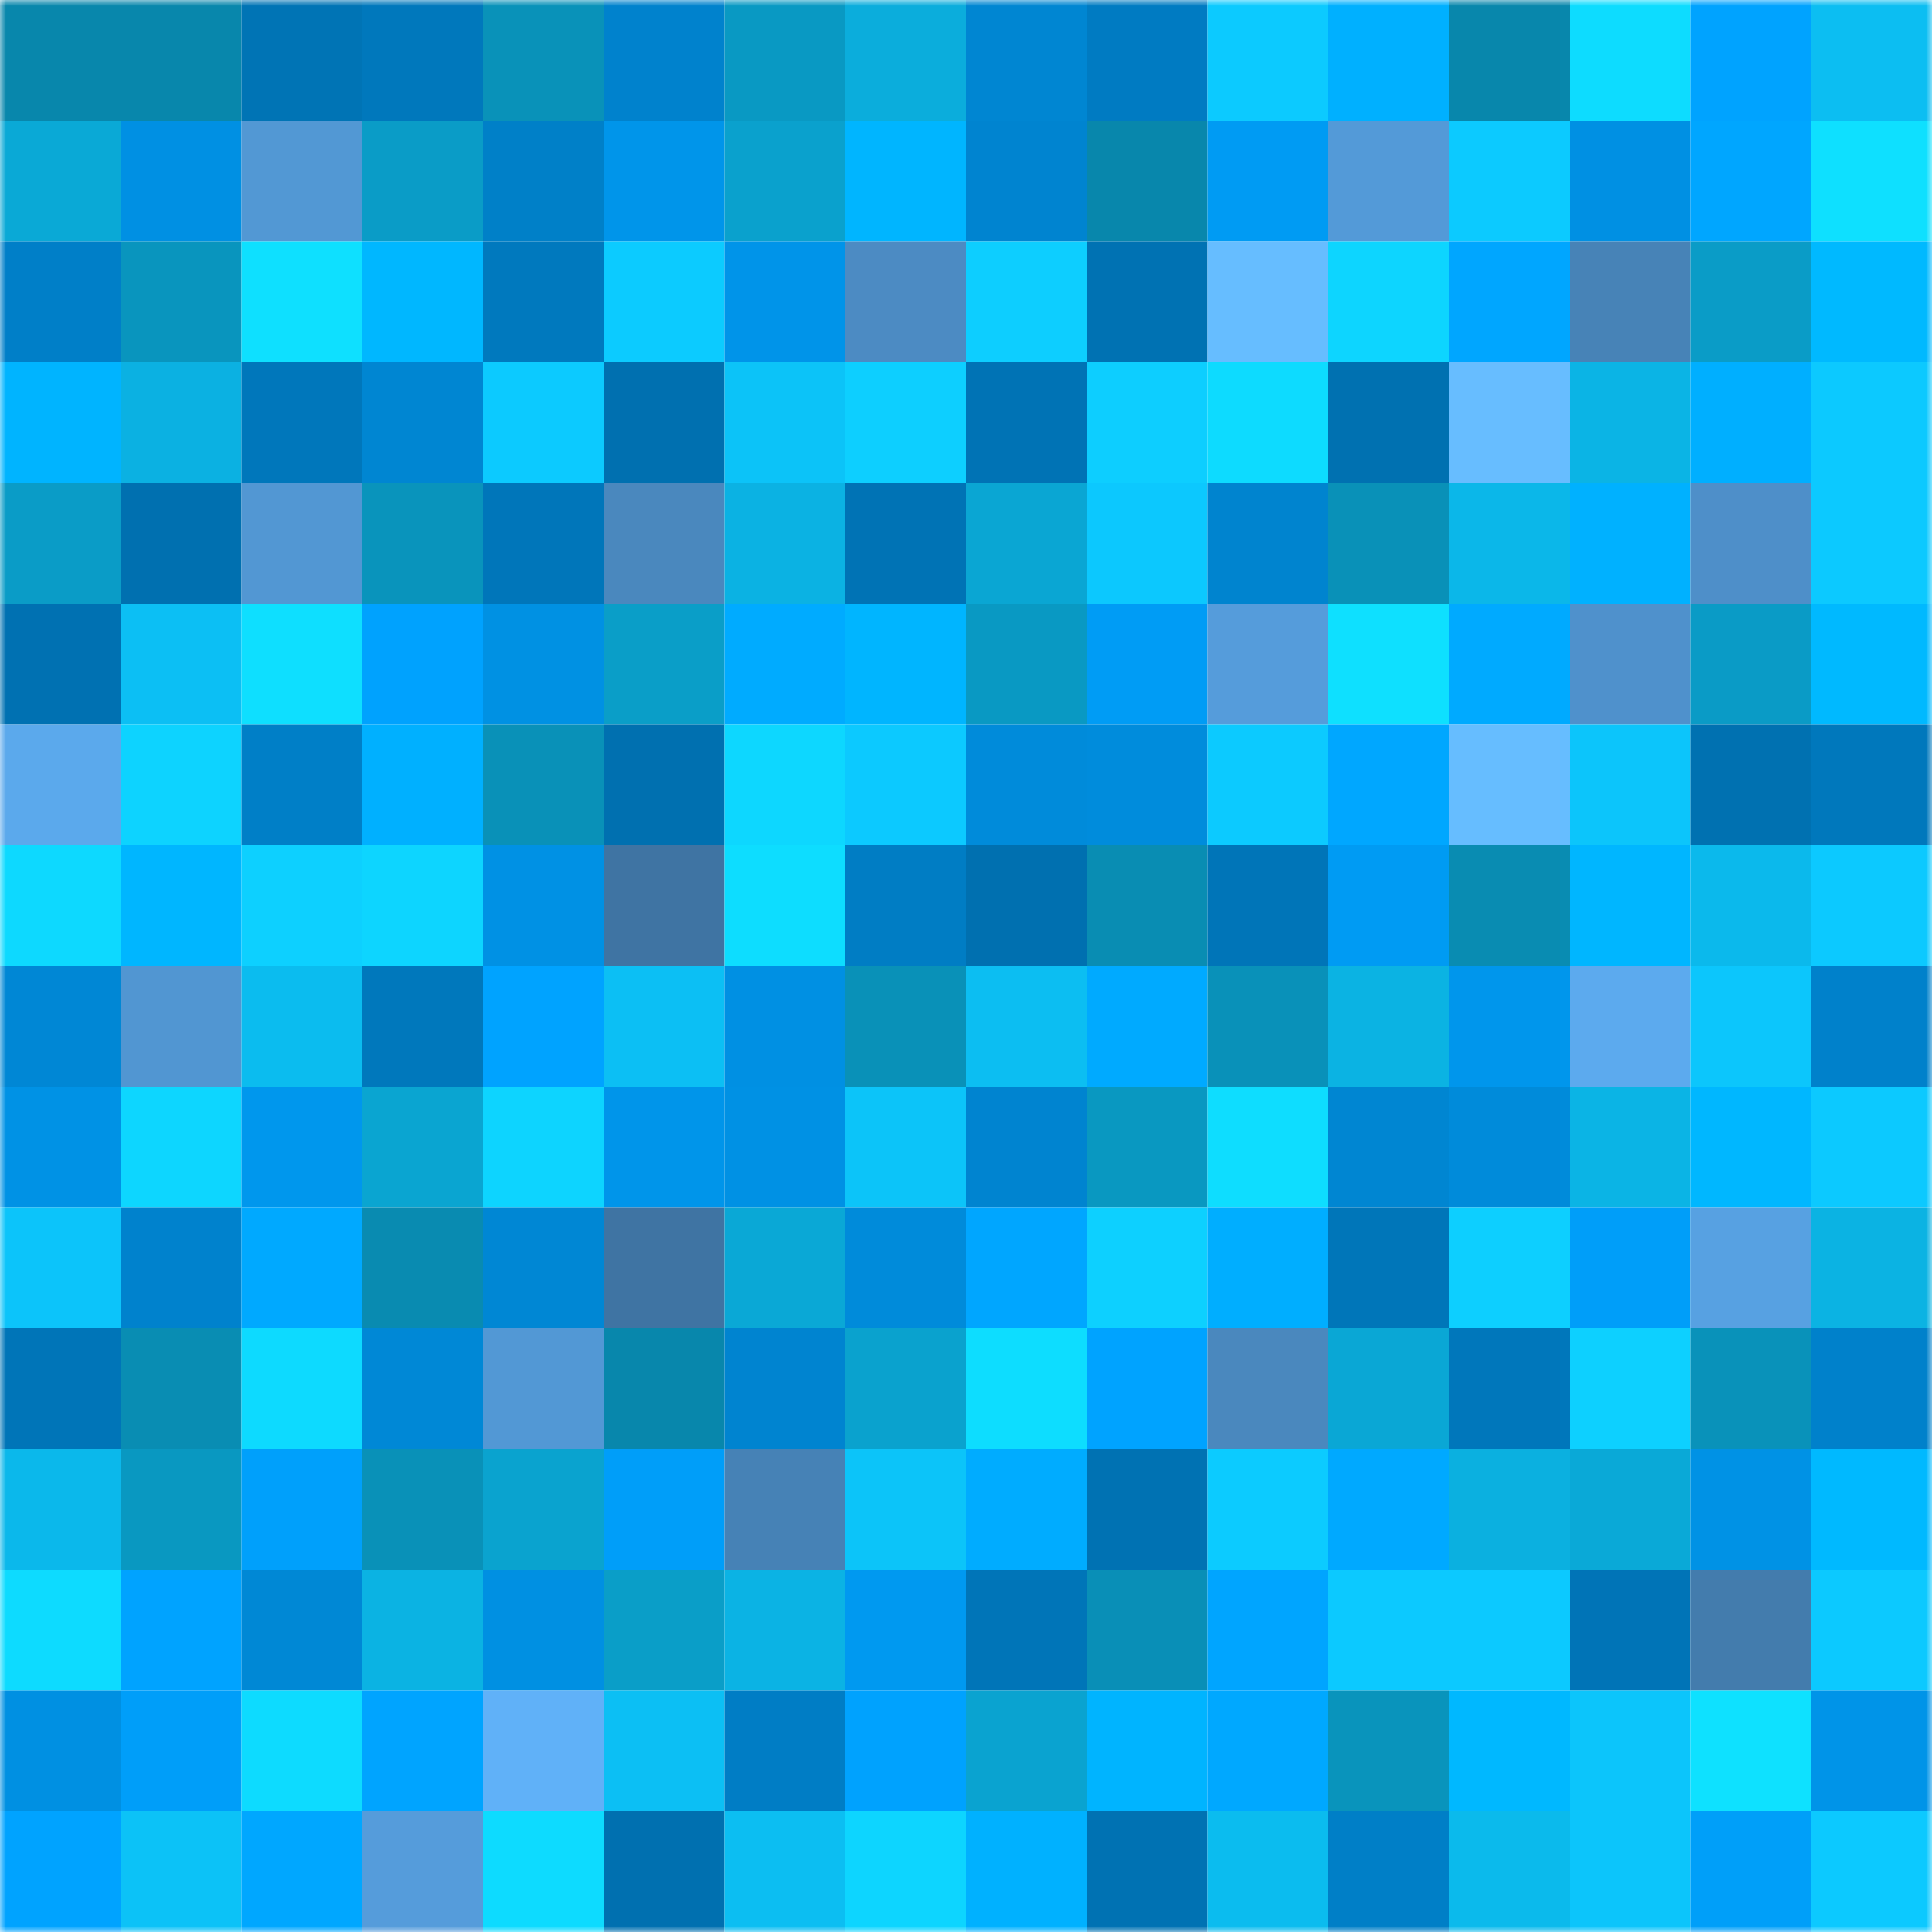 <svg viewBox="0 0 160 160" fill="none" role="img" xmlns="http://www.w3.org/2000/svg" width="240" height="240" name="ens%2Cpatatoff.eth"><mask id="140226502" mask-type="alpha" maskUnits="userSpaceOnUse" x="0" y="0" width="160" height="160"><rect width="160" height="160" fill="#FFFFFF"></rect></mask><g mask="url(#140226502)"><rect x="0" y="0" width="10" height="10" fill="#0887ac"></rect><rect x="10" y="0" width="10" height="10" fill="#0887ac"></rect><rect x="20" y="0" width="10" height="10" fill="#0074b5"></rect><rect x="30" y="0" width="10" height="10" fill="#0078bc"></rect><rect x="40" y="0" width="10" height="10" fill="#0992b9"></rect><rect x="50" y="0" width="10" height="10" fill="#0082cd"></rect><rect x="60" y="0" width="10" height="10" fill="#0999c3"></rect><rect x="70" y="0" width="10" height="10" fill="#0baddc"></rect><rect x="80" y="0" width="10" height="10" fill="#0086d2"></rect><rect x="90" y="0" width="10" height="10" fill="#007bc2"></rect><rect x="100" y="0" width="10" height="10" fill="#0ccaff"></rect><rect x="110" y="0" width="10" height="10" fill="#00b0ff"></rect><rect x="120" y="0" width="10" height="10" fill="#0887ac"></rect><rect x="130" y="0" width="10" height="10" fill="#0ddcff"></rect><rect x="140" y="0" width="10" height="10" fill="#00a3ff"></rect><rect x="150" y="0" width="10" height="10" fill="#0cbef2"></rect><rect x="0" y="10" width="10" height="10" fill="#0aa9d6"></rect><rect x="10" y="10" width="10" height="10" fill="#0090e3"></rect><rect x="20" y="10" width="10" height="10" fill="#5298d4"></rect><rect x="30" y="10" width="10" height="10" fill="#0a9cc7"></rect><rect x="40" y="10" width="10" height="10" fill="#0080c8"></rect><rect x="50" y="10" width="10" height="10" fill="#0095ea"></rect><rect x="60" y="10" width="10" height="10" fill="#0aa1cd"></rect><rect x="70" y="10" width="10" height="10" fill="#00b5ff"></rect><rect x="80" y="10" width="10" height="10" fill="#0084d0"></rect><rect x="90" y="10" width="10" height="10" fill="#0887ac"></rect><rect x="100" y="10" width="10" height="10" fill="#009bf3"></rect><rect x="110" y="10" width="10" height="10" fill="#539ad8"></rect><rect x="120" y="10" width="10" height="10" fill="#0ccaff"></rect><rect x="130" y="10" width="10" height="10" fill="#0090e3"></rect><rect x="140" y="10" width="10" height="10" fill="#00a6ff"></rect><rect x="150" y="10" width="10" height="10" fill="#0ee0ff"></rect><rect x="0" y="20" width="10" height="10" fill="#007fc8"></rect><rect x="10" y="20" width="10" height="10" fill="#0995be"></rect><rect x="20" y="20" width="10" height="10" fill="#0ee0ff"></rect><rect x="30" y="20" width="10" height="10" fill="#00b7ff"></rect><rect x="40" y="20" width="10" height="10" fill="#0079be"></rect><rect x="50" y="20" width="10" height="10" fill="#0ccbff"></rect><rect x="60" y="20" width="10" height="10" fill="#0094e9"></rect><rect x="70" y="20" width="10" height="10" fill="#4c8bc3"></rect><rect x="80" y="20" width="10" height="10" fill="#0dceff"></rect><rect x="90" y="20" width="10" height="10" fill="#0072b3"></rect><rect x="100" y="20" width="10" height="10" fill="#66bdff"></rect><rect x="110" y="20" width="10" height="10" fill="#0dd5ff"></rect><rect x="120" y="20" width="10" height="10" fill="#00a6ff"></rect><rect x="130" y="20" width="10" height="10" fill="#4783b7"></rect><rect x="140" y="20" width="10" height="10" fill="#0a9cc7"></rect><rect x="150" y="20" width="10" height="10" fill="#00b9ff"></rect><rect x="0" y="30" width="10" height="10" fill="#00b4ff"></rect><rect x="10" y="30" width="10" height="10" fill="#0bb1e2"></rect><rect x="20" y="30" width="10" height="10" fill="#0077bb"></rect><rect x="30" y="30" width="10" height="10" fill="#0086d2"></rect><rect x="40" y="30" width="10" height="10" fill="#0ccaff"></rect><rect x="50" y="30" width="10" height="10" fill="#0070b0"></rect><rect x="60" y="30" width="10" height="10" fill="#0cc3f8"></rect><rect x="70" y="30" width="10" height="10" fill="#0dcfff"></rect><rect x="80" y="30" width="10" height="10" fill="#0073b5"></rect><rect x="90" y="30" width="10" height="10" fill="#0dceff"></rect><rect x="100" y="30" width="10" height="10" fill="#0ddbff"></rect><rect x="110" y="30" width="10" height="10" fill="#0071b1"></rect><rect x="120" y="30" width="10" height="10" fill="#67bdff"></rect><rect x="130" y="30" width="10" height="10" fill="#0bb4e5"></rect><rect x="140" y="30" width="10" height="10" fill="#00afff"></rect><rect x="150" y="30" width="10" height="10" fill="#0cc9ff"></rect><rect x="0" y="40" width="10" height="10" fill="#0a9cc7"></rect><rect x="10" y="40" width="10" height="10" fill="#0070b0"></rect><rect x="20" y="40" width="10" height="10" fill="#5297d3"></rect><rect x="30" y="40" width="10" height="10" fill="#0994bc"></rect><rect x="40" y="40" width="10" height="10" fill="#0076ba"></rect><rect x="50" y="40" width="10" height="10" fill="#4a88be"></rect><rect x="60" y="40" width="10" height="10" fill="#0bb2e3"></rect><rect x="70" y="40" width="10" height="10" fill="#0073b5"></rect><rect x="80" y="40" width="10" height="10" fill="#0aa6d3"></rect><rect x="90" y="40" width="10" height="10" fill="#0cc8fe"></rect><rect x="100" y="40" width="10" height="10" fill="#0084cf"></rect><rect x="110" y="40" width="10" height="10" fill="#0991b8"></rect><rect x="120" y="40" width="10" height="10" fill="#0bb7e9"></rect><rect x="130" y="40" width="10" height="10" fill="#00b1ff"></rect><rect x="140" y="40" width="10" height="10" fill="#4e8fc9"></rect><rect x="150" y="40" width="10" height="10" fill="#0cc9ff"></rect><rect x="0" y="50" width="10" height="10" fill="#0071b2"></rect><rect x="10" y="50" width="10" height="10" fill="#0cbff4"></rect><rect x="20" y="50" width="10" height="10" fill="#0edfff"></rect><rect x="30" y="50" width="10" height="10" fill="#00a2fe"></rect><rect x="40" y="50" width="10" height="10" fill="#0091e3"></rect><rect x="50" y="50" width="10" height="10" fill="#0a9ec8"></rect><rect x="60" y="50" width="10" height="10" fill="#00abff"></rect><rect x="70" y="50" width="10" height="10" fill="#00b5ff"></rect><rect x="80" y="50" width="10" height="10" fill="#0999c3"></rect><rect x="90" y="50" width="10" height="10" fill="#009cf5"></rect><rect x="100" y="50" width="10" height="10" fill="#559cdb"></rect><rect x="110" y="50" width="10" height="10" fill="#0ee0ff"></rect><rect x="120" y="50" width="10" height="10" fill="#00aaff"></rect><rect x="130" y="50" width="10" height="10" fill="#4f91cc"></rect><rect x="140" y="50" width="10" height="10" fill="#0a9bc6"></rect><rect x="150" y="50" width="10" height="10" fill="#00b9ff"></rect><rect x="0" y="60" width="10" height="10" fill="#5ba9ec"></rect><rect x="10" y="60" width="10" height="10" fill="#0dd3ff"></rect><rect x="20" y="60" width="10" height="10" fill="#007fc7"></rect><rect x="30" y="60" width="10" height="10" fill="#00b0ff"></rect><rect x="40" y="60" width="10" height="10" fill="#0991b8"></rect><rect x="50" y="60" width="10" height="10" fill="#0070b0"></rect><rect x="60" y="60" width="10" height="10" fill="#0dd7ff"></rect><rect x="70" y="60" width="10" height="10" fill="#0cc9ff"></rect><rect x="80" y="60" width="10" height="10" fill="#008bda"></rect><rect x="90" y="60" width="10" height="10" fill="#008cdc"></rect><rect x="100" y="60" width="10" height="10" fill="#0ccaff"></rect><rect x="110" y="60" width="10" height="10" fill="#00a7ff"></rect><rect x="120" y="60" width="10" height="10" fill="#66bdff"></rect><rect x="130" y="60" width="10" height="10" fill="#0cc5fb"></rect><rect x="140" y="60" width="10" height="10" fill="#0071b1"></rect><rect x="150" y="60" width="10" height="10" fill="#0078bc"></rect><rect x="0" y="70" width="10" height="10" fill="#0dd9ff"></rect><rect x="10" y="70" width="10" height="10" fill="#00b6ff"></rect><rect x="20" y="70" width="10" height="10" fill="#0dd0ff"></rect><rect x="30" y="70" width="10" height="10" fill="#0dd5ff"></rect><rect x="40" y="70" width="10" height="10" fill="#0091e4"></rect><rect x="50" y="70" width="10" height="10" fill="#3f74a3"></rect><rect x="60" y="70" width="10" height="10" fill="#0dddff"></rect><rect x="70" y="70" width="10" height="10" fill="#007dc4"></rect><rect x="80" y="70" width="10" height="10" fill="#0070b0"></rect><rect x="90" y="70" width="10" height="10" fill="#098db3"></rect><rect x="100" y="70" width="10" height="10" fill="#0075b8"></rect><rect x="110" y="70" width="10" height="10" fill="#009bf3"></rect><rect x="120" y="70" width="10" height="10" fill="#098cb2"></rect><rect x="130" y="70" width="10" height="10" fill="#00b6ff"></rect><rect x="140" y="70" width="10" height="10" fill="#0bb9ec"></rect><rect x="150" y="70" width="10" height="10" fill="#0cc9ff"></rect><rect x="0" y="80" width="10" height="10" fill="#0087d5"></rect><rect x="10" y="80" width="10" height="10" fill="#5196d2"></rect><rect x="20" y="80" width="10" height="10" fill="#0bbcef"></rect><rect x="30" y="80" width="10" height="10" fill="#0078bc"></rect><rect x="40" y="80" width="10" height="10" fill="#00a3ff"></rect><rect x="50" y="80" width="10" height="10" fill="#0cbff4"></rect><rect x="60" y="80" width="10" height="10" fill="#0090e3"></rect><rect x="70" y="80" width="10" height="10" fill="#0991b8"></rect><rect x="80" y="80" width="10" height="10" fill="#0cbef2"></rect><rect x="90" y="80" width="10" height="10" fill="#00aaff"></rect><rect x="100" y="80" width="10" height="10" fill="#0991b9"></rect><rect x="110" y="80" width="10" height="10" fill="#0bb3e3"></rect><rect x="120" y="80" width="10" height="10" fill="#0096ec"></rect><rect x="130" y="80" width="10" height="10" fill="#5caaee"></rect><rect x="140" y="80" width="10" height="10" fill="#0cc6fc"></rect><rect x="150" y="80" width="10" height="10" fill="#0081cb"></rect><rect x="0" y="90" width="10" height="10" fill="#0092e5"></rect><rect x="10" y="90" width="10" height="10" fill="#0dd6ff"></rect><rect x="20" y="90" width="10" height="10" fill="#0097ed"></rect><rect x="30" y="90" width="10" height="10" fill="#0aa5d1"></rect><rect x="40" y="90" width="10" height="10" fill="#0dd4ff"></rect><rect x="50" y="90" width="10" height="10" fill="#0095ea"></rect><rect x="60" y="90" width="10" height="10" fill="#0091e4"></rect><rect x="70" y="90" width="10" height="10" fill="#0cc4f9"></rect><rect x="80" y="90" width="10" height="10" fill="#0084d0"></rect><rect x="90" y="90" width="10" height="10" fill="#0998c1"></rect><rect x="100" y="90" width="10" height="10" fill="#0eddff"></rect><rect x="110" y="90" width="10" height="10" fill="#0086d2"></rect><rect x="120" y="90" width="10" height="10" fill="#008bda"></rect><rect x="130" y="90" width="10" height="10" fill="#0bb4e5"></rect><rect x="140" y="90" width="10" height="10" fill="#00b7ff"></rect><rect x="150" y="90" width="10" height="10" fill="#0cc9ff"></rect><rect x="0" y="100" width="10" height="10" fill="#0cc4fa"></rect><rect x="10" y="100" width="10" height="10" fill="#0082cd"></rect><rect x="20" y="100" width="10" height="10" fill="#00a9ff"></rect><rect x="30" y="100" width="10" height="10" fill="#098bb1"></rect><rect x="40" y="100" width="10" height="10" fill="#0087d4"></rect><rect x="50" y="100" width="10" height="10" fill="#3f74a3"></rect><rect x="60" y="100" width="10" height="10" fill="#0aa8d6"></rect><rect x="70" y="100" width="10" height="10" fill="#008bda"></rect><rect x="80" y="100" width="10" height="10" fill="#00a6ff"></rect><rect x="90" y="100" width="10" height="10" fill="#0dd0ff"></rect><rect x="100" y="100" width="10" height="10" fill="#00aeff"></rect><rect x="110" y="100" width="10" height="10" fill="#0076b9"></rect><rect x="120" y="100" width="10" height="10" fill="#0dcfff"></rect><rect x="130" y="100" width="10" height="10" fill="#009ef9"></rect><rect x="140" y="100" width="10" height="10" fill="#57a1e2"></rect><rect x="150" y="100" width="10" height="10" fill="#0bb3e3"></rect><rect x="0" y="110" width="10" height="10" fill="#0075b8"></rect><rect x="10" y="110" width="10" height="10" fill="#098db3"></rect><rect x="20" y="110" width="10" height="10" fill="#0ddaff"></rect><rect x="30" y="110" width="10" height="10" fill="#0088d6"></rect><rect x="40" y="110" width="10" height="10" fill="#5298d5"></rect><rect x="50" y="110" width="10" height="10" fill="#0887ac"></rect><rect x="60" y="110" width="10" height="10" fill="#0084d0"></rect><rect x="70" y="110" width="10" height="10" fill="#0aa2ce"></rect><rect x="80" y="110" width="10" height="10" fill="#0dddff"></rect><rect x="90" y="110" width="10" height="10" fill="#00a3ff"></rect><rect x="100" y="110" width="10" height="10" fill="#4a88be"></rect><rect x="110" y="110" width="10" height="10" fill="#0aa7d5"></rect><rect x="120" y="110" width="10" height="10" fill="#0077bb"></rect><rect x="130" y="110" width="10" height="10" fill="#0dd0ff"></rect><rect x="140" y="110" width="10" height="10" fill="#0992ba"></rect><rect x="150" y="110" width="10" height="10" fill="#0081cb"></rect><rect x="0" y="120" width="10" height="10" fill="#0bb8eb"></rect><rect x="10" y="120" width="10" height="10" fill="#0998c1"></rect><rect x="20" y="120" width="10" height="10" fill="#00a0fb"></rect><rect x="30" y="120" width="10" height="10" fill="#0991b8"></rect><rect x="40" y="120" width="10" height="10" fill="#0aa3cf"></rect><rect x="50" y="120" width="10" height="10" fill="#009ef9"></rect><rect x="60" y="120" width="10" height="10" fill="#4682b6"></rect><rect x="70" y="120" width="10" height="10" fill="#0cc4f9"></rect><rect x="80" y="120" width="10" height="10" fill="#00acff"></rect><rect x="90" y="120" width="10" height="10" fill="#0072b3"></rect><rect x="100" y="120" width="10" height="10" fill="#0ccbff"></rect><rect x="110" y="120" width="10" height="10" fill="#00a9ff"></rect><rect x="120" y="120" width="10" height="10" fill="#0bb0e0"></rect><rect x="130" y="120" width="10" height="10" fill="#0aa9d7"></rect><rect x="140" y="120" width="10" height="10" fill="#0092e5"></rect><rect x="150" y="120" width="10" height="10" fill="#00b9ff"></rect><rect x="0" y="130" width="10" height="10" fill="#0ddbff"></rect><rect x="10" y="130" width="10" height="10" fill="#00a3ff"></rect><rect x="20" y="130" width="10" height="10" fill="#0088d5"></rect><rect x="30" y="130" width="10" height="10" fill="#0bb3e3"></rect><rect x="40" y="130" width="10" height="10" fill="#0090e2"></rect><rect x="50" y="130" width="10" height="10" fill="#0a9ec8"></rect><rect x="60" y="130" width="10" height="10" fill="#0bb3e4"></rect><rect x="70" y="130" width="10" height="10" fill="#0099f0"></rect><rect x="80" y="130" width="10" height="10" fill="#0075b8"></rect><rect x="90" y="130" width="10" height="10" fill="#098fb7"></rect><rect x="100" y="130" width="10" height="10" fill="#00a5ff"></rect><rect x="110" y="130" width="10" height="10" fill="#0cc9ff"></rect><rect x="120" y="130" width="10" height="10" fill="#0cc9ff"></rect><rect x="130" y="130" width="10" height="10" fill="#0074b7"></rect><rect x="140" y="130" width="10" height="10" fill="#437cad"></rect><rect x="150" y="130" width="10" height="10" fill="#0cc9ff"></rect><rect x="0" y="140" width="10" height="10" fill="#0090e2"></rect><rect x="10" y="140" width="10" height="10" fill="#009ef9"></rect><rect x="20" y="140" width="10" height="10" fill="#0ddbff"></rect><rect x="30" y="140" width="10" height="10" fill="#00a4ff"></rect><rect x="40" y="140" width="10" height="10" fill="#60b1f8"></rect><rect x="50" y="140" width="10" height="10" fill="#0cbff4"></rect><rect x="60" y="140" width="10" height="10" fill="#007dc5"></rect><rect x="70" y="140" width="10" height="10" fill="#00a2fe"></rect><rect x="80" y="140" width="10" height="10" fill="#0aa3d0"></rect><rect x="90" y="140" width="10" height="10" fill="#00b4ff"></rect><rect x="100" y="140" width="10" height="10" fill="#00a8ff"></rect><rect x="110" y="140" width="10" height="10" fill="#0994bc"></rect><rect x="120" y="140" width="10" height="10" fill="#00b8ff"></rect><rect x="130" y="140" width="10" height="10" fill="#0cc5fb"></rect><rect x="140" y="140" width="10" height="10" fill="#0ee1ff"></rect><rect x="150" y="140" width="10" height="10" fill="#0094e8"></rect><rect x="0" y="150" width="10" height="10" fill="#00a3ff"></rect><rect x="10" y="150" width="10" height="10" fill="#0cc2f7"></rect><rect x="20" y="150" width="10" height="10" fill="#00a7ff"></rect><rect x="30" y="150" width="10" height="10" fill="#559cdb"></rect><rect x="40" y="150" width="10" height="10" fill="#0ddbff"></rect><rect x="50" y="150" width="10" height="10" fill="#0070b0"></rect><rect x="60" y="150" width="10" height="10" fill="#0cbef2"></rect><rect x="70" y="150" width="10" height="10" fill="#0dd5ff"></rect><rect x="80" y="150" width="10" height="10" fill="#00b1ff"></rect><rect x="90" y="150" width="10" height="10" fill="#0072b3"></rect><rect x="100" y="150" width="10" height="10" fill="#0bbcef"></rect><rect x="110" y="150" width="10" height="10" fill="#007fc7"></rect><rect x="120" y="150" width="10" height="10" fill="#0bbaec"></rect><rect x="130" y="150" width="10" height="10" fill="#0cc5fb"></rect><rect x="140" y="150" width="10" height="10" fill="#009ff9"></rect><rect x="150" y="150" width="10" height="10" fill="#0cc9ff"></rect></g></svg>